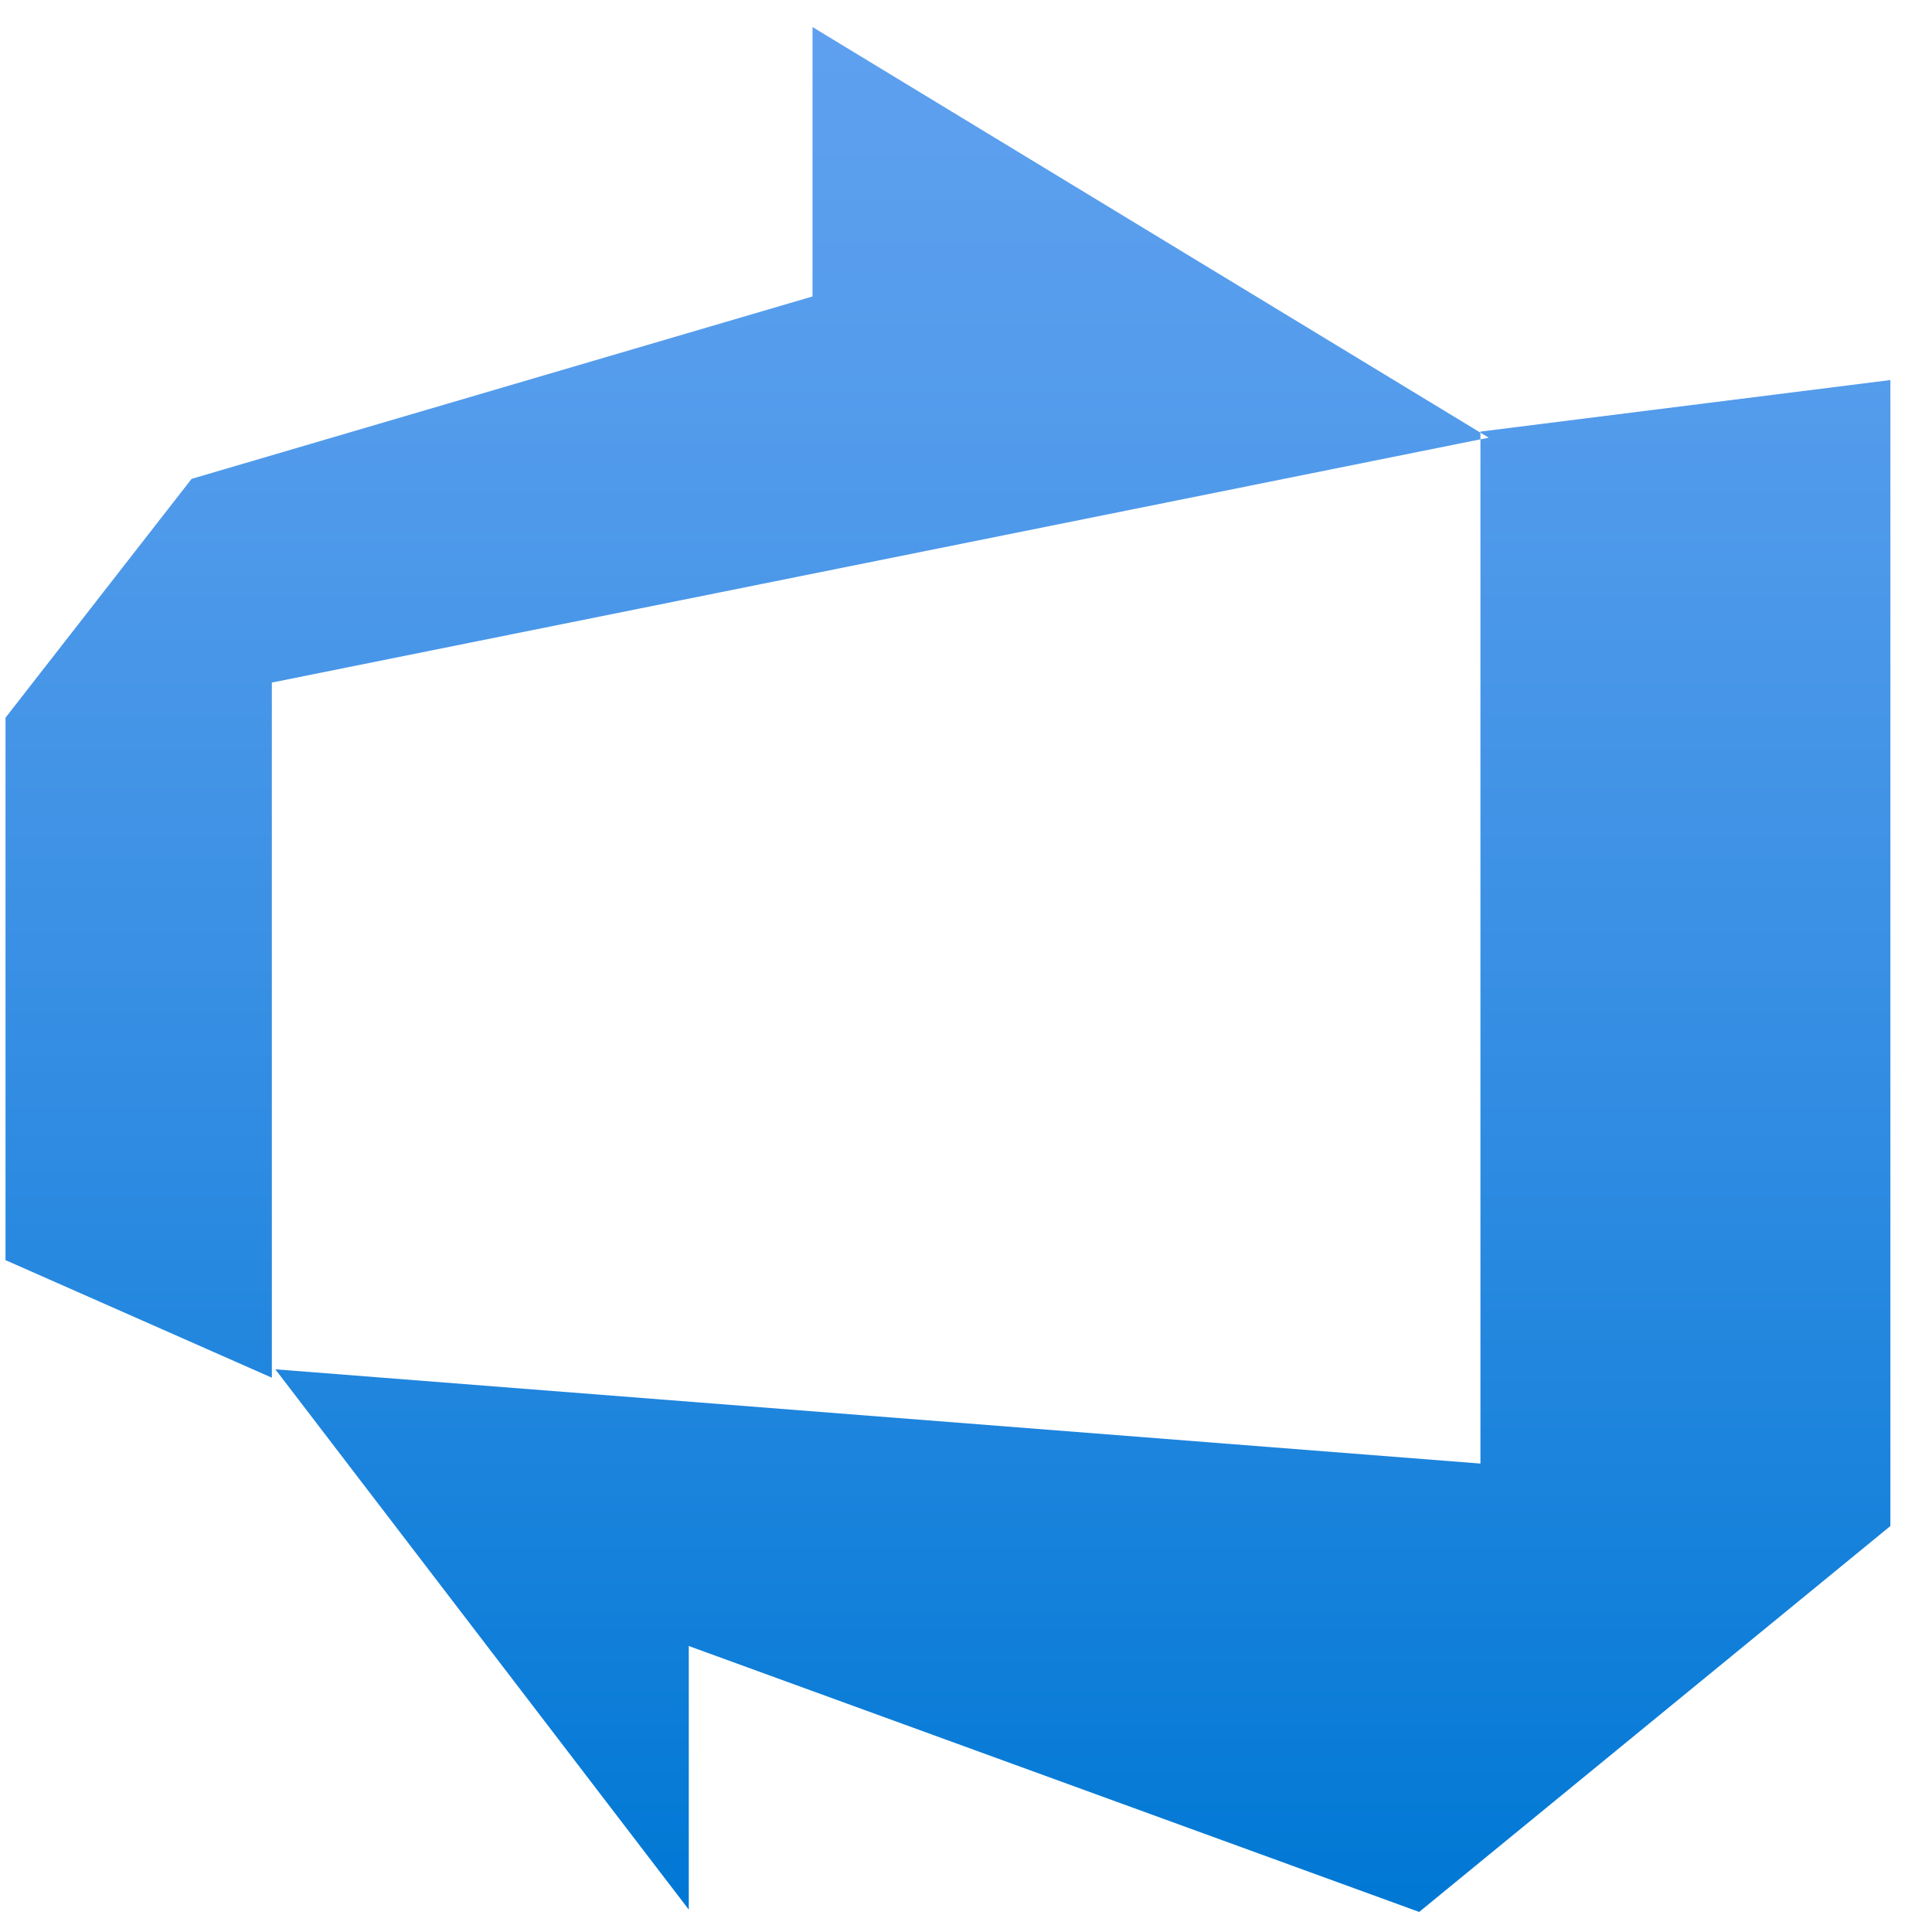 <svg width="41" height="41" viewBox="0 0 41 41" fill="none" xmlns="http://www.w3.org/2000/svg">
<g id="azure">
<path id="Vector" d="M40.117 8.065V32.385L30.117 40.574L14.617 34.931V40.525L5.843 29.059L31.417 31.059V9.159L40.117 8.065ZM31.592 9.288L17.243 0.574V6.291L4.066 10.162L0.117 15.231V26.742L5.769 29.237V14.485L31.592 9.288Z" fill="url(#paint0_linear_1458_3103)"/>
</g>
<defs>
<linearGradient id="paint0_linear_1458_3103" x1="20.117" y1="40.448" x2="20.117" y2="0.648" gradientUnits="userSpaceOnUse">
<stop stop-color="#0078D4"/>
<stop offset="0.16" stop-color="#1380DA"/>
<stop offset="0.53" stop-color="#3C91E5"/>
<stop offset="0.82" stop-color="#559CEC"/>
<stop offset="1" stop-color="#5EA0EF"/>
</linearGradient>
</defs>
</svg>
